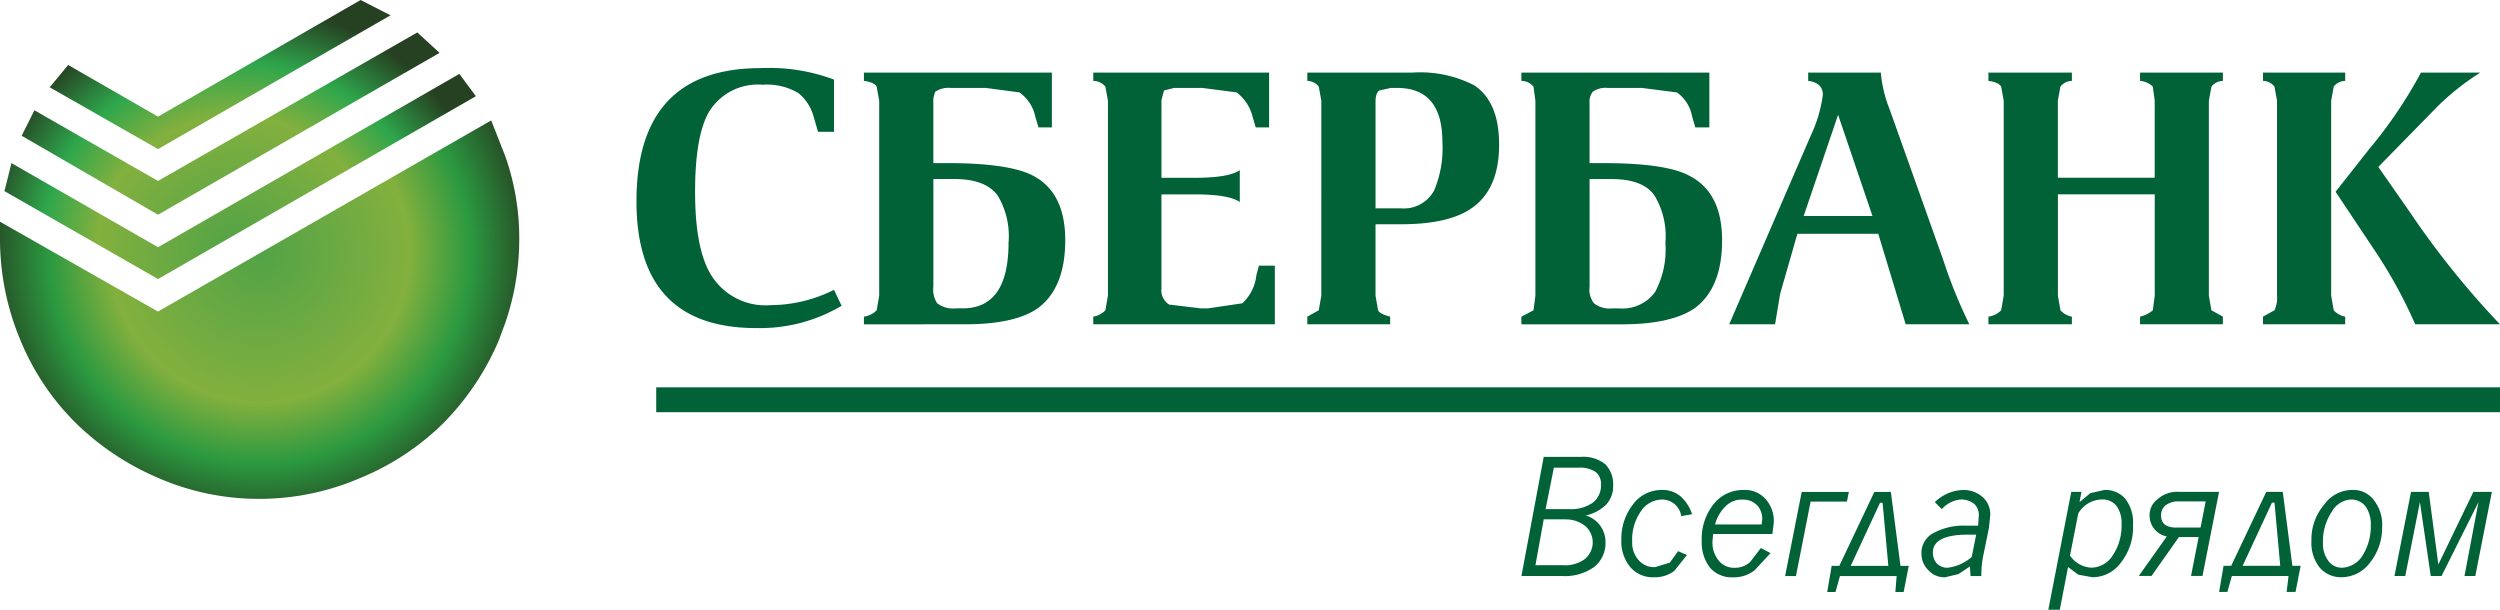 <svg xmlns="http://www.w3.org/2000/svg" xmlns:xlink="http://www.w3.org/1999/xlink" width="208.084" height="50.748" viewBox="0 0 208.084 50.748"><defs><radialGradient id="a" cx="0.532" cy="0.876" r="1.069" gradientTransform="translate(0.217 0) scale(0.592 1)" gradientUnits="objectBoundingBox"><stop offset="0" stop-color="#52a347"/><stop offset="0.502" stop-color="#83b03e"/><stop offset="0.706" stop-color="#2ea64c"/><stop offset="0.929" stop-color="#264122"/><stop offset="0.933" stop-color="#264122"/><stop offset="1" stop-color="#264122"/></radialGradient><radialGradient id="b" cx="0.5" cy="0.351" r="0.788" gradientTransform="translate(0.136) scale(0.729 1)" gradientUnits="objectBoundingBox"><stop offset="0" stop-color="#52a347"/><stop offset="0.502" stop-color="#83b03e"/><stop offset="0.706" stop-color="#2b9940"/><stop offset="0.929" stop-color="#264122"/><stop offset="0.933" stop-color="#264122"/><stop offset="1" stop-color="#264122"/></radialGradient></defs><g transform="translate(-2 -1.5)"><path d="M200.483,7.221h4.932a20.748,20.748,0,0,0-3.553,2.811l-4.932,5.038,2.7,3.871a71.458,71.458,0,0,0,7.424,9.227h-7.053a39.534,39.534,0,0,0-3.447-6.257l-3.182-4.773,2.757-3.5a37.877,37.877,0,0,0,4.348-6.416Zm-7.477,2.333V25.781l.212,1.22a1.688,1.688,0,0,0,.955.53v.636h-6.841v-.636l.955-.53a2.42,2.42,0,0,0,.212-1.22V9.554l-.212-1.167a1.236,1.236,0,0,0-.955-.477V7.221h6.841v.689a1.226,1.226,0,0,0-.955.477l-.212,1.167Zm-10.181,0V25.781l.212,1.22.955.53v.636H177.1v-.636a2.459,2.459,0,0,0,1.061-.53l.159-1.22V17.35h-8.06v8.432l.212,1.22a1.68,1.68,0,0,0,.952.53v.636h-6.947v-.636a1.813,1.813,0,0,0,1.061-.53l.212-1.22V9.554l-.212-1.167c-.142-.247-.494-.406-1.061-.477V7.221h6.947v.689a1.229,1.229,0,0,0-.955.477l-.212,1.167v6.416h8.06V9.554l-.157-1.167a1.662,1.662,0,0,0-1.061-.477V7.221h6.894v.689a1.227,1.227,0,0,0-.955.477l-.212,1.167Zm-2.492,32.56h3.341l-1.379,7h-.954l.636-3.235h-1.644l-2.28,3.235h-1.061l2.333-3.288a1.76,1.76,0,0,1-1.432-1.8,1.605,1.605,0,0,1,.636-1.273A2.439,2.439,0,0,1,180.332,42.114Zm-.212,2.97h2.015l.424-2.174h-2.227a1.706,1.706,0,0,0-1.167.371,1.079,1.079,0,0,0-.318.8q0,1.009,1.273,1.008Zm-8.166-1.167-.689,3.5a2.281,2.281,0,0,0,1.8,1.008,2.14,2.14,0,0,0,1.75-1.008,4.411,4.411,0,0,0,.742-2.6,2.415,2.415,0,0,0-.424-1.538,1.474,1.474,0,0,0-1.22-.53,2.326,2.326,0,0,0-1.962,1.167Zm.265-1.8-.159.848.9-.742,1.167-.265a2.182,2.182,0,0,1,1.75.742,3.257,3.257,0,0,1,.636,2.174A4.741,4.741,0,0,1,175.507,48a2.919,2.919,0,0,1-2.386,1.22l-1.167-.212-.848-.636-.689,3.553h-.954l1.909-9.81h.848Zm16.757,0,.8,6.151h.689l-.424,2.174h-.742l.159-1.326h-4.72l-.371,1.326h-.689l.371-2.174h.636l2.917-6.151h1.379Zm-.9.9-2.439,5.25h3.129l-.477-5.25h-.212Zm3.288,3.182a4.44,4.44,0,0,1,1.061-3.023,2.868,2.868,0,0,1,2.333-1.22,2.122,2.122,0,0,1,1.8.848,3.3,3.3,0,0,1,.689,2.227A4.654,4.654,0,0,1,196.241,48a2.97,2.97,0,0,1-2.333,1.22,2.33,2.33,0,0,1-1.856-.8A3.3,3.3,0,0,1,191.362,46.2Zm15.7-10.712H53.594V33.417H207.058v2.068Zm-5.939,6.629.8,6.045,2.917-6.045h1.538l-1.379,7h-.9l1.167-6.151-3.076,6.151h-.9l-.9-6.151-1.22,6.151h-.9l1.379-7h1.485Zm-5.25,1.22a1.506,1.506,0,0,0-1.22-.583,1.944,1.944,0,0,0-1.591,1.008,4.411,4.411,0,0,0-.742,2.6,2.353,2.353,0,0,0,.477,1.538,1.362,1.362,0,0,0,1.114.53,2.107,2.107,0,0,0,1.7-1.008,4.558,4.558,0,0,0,.689-2.545,2.562,2.562,0,0,0-.424-1.538Zm-46.4-35.423V7.221h6.045a10.716,10.716,0,0,0,.742,3.076l4.454,12.515a40.221,40.221,0,0,0,2.174,5.356h-5.3l-2.28-7.53h-6.735l-1.432,4.985-.424,2.545h-3.818l6.786-15.7a11.455,11.455,0,0,0,1.008-3.394c0-.671-.405-1.061-1.218-1.167Zm2.492,2.811L149.1,19.153h5.727l-2.864-8.432ZM141.25,11.782h-1.167l-.265-.9a3.14,3.14,0,0,0-1.273-2.015l-2.917-.371h-2.811a1.842,1.842,0,0,0-1.273.318,1.343,1.343,0,0,0-.265.955v4.985h1.167q5.091,0,7.053,1.008,2.811,1.379,2.811,5.409,0,3.925-2.227,5.621-1.963,1.379-6.1,1.379h-8.379v-.636l1.008-.53.159-1.22V9.554l-.159-1.167a1.3,1.3,0,0,0-1.008-.477V7.221H141.25Zm-9.969,4.3v8.962a1.838,1.838,0,0,0,.371,1.379,2.072,2.072,0,0,0,1.485.424h.636a3.361,3.361,0,0,0,2.97-1.379,7.553,7.553,0,0,0,.848-4.083,6.543,6.543,0,0,0-.9-3.924q-.955-1.379-3.553-1.379h-1.856Zm1.326,23.757a2.365,2.365,0,0,1,.636,1.75,2.268,2.268,0,0,1-.583,1.591,3.49,3.49,0,0,1-1.7.9,2.29,2.29,0,0,1,1.644,2.174,2.529,2.529,0,0,1-.954,2.121,4.179,4.179,0,0,1-2.7.742h-3.341l1.856-9.916h3.129a2.871,2.871,0,0,1,2.015.636Zm-4.3.265-.689,3.447h1.962a3.162,3.162,0,0,0,1.962-.53,1.8,1.8,0,0,0,.689-1.432,1.306,1.306,0,0,0-.424-1.114,2.3,2.3,0,0,0-1.432-.371h-2.068Zm6.523,6.1a2.161,2.161,0,0,0,.53,1.591,1.682,1.682,0,0,0,1.379.583l1.22-.371.689-.955.742.318-1.061,1.326a2.711,2.711,0,0,1-1.7.53,2.479,2.479,0,0,1-1.962-.848,3.338,3.338,0,0,1-.742-2.28,4.594,4.594,0,0,1,.955-2.917,2.919,2.919,0,0,1,2.386-1.22,2.284,2.284,0,0,1,1.591.53,3.4,3.4,0,0,1,.954,1.485l-.9.159a1.609,1.609,0,0,0-1.644-1.379,2.132,2.132,0,0,0-1.7.955,4.091,4.091,0,0,0-.742,2.492Zm-5.568-1.8h-1.8l-.689,3.818h2.333a2.736,2.736,0,0,0,1.8-.53,1.8,1.8,0,0,0,.053-2.7,2.541,2.541,0,0,0-1.7-.583Zm17.234,1.22h-4.932l-.053.583a2.359,2.359,0,0,0,.53,1.644,1.619,1.619,0,0,0,1.326.583,1.834,1.834,0,0,0,1.273-.477l.9-1.167.8.424-1.326,1.432a2.825,2.825,0,0,1-1.8.583,2.4,2.4,0,0,1-1.909-.8,3.423,3.423,0,0,1-.689-2.227,4.62,4.62,0,0,1,.955-3.023,3.115,3.115,0,0,1,2.492-1.22,2.3,2.3,0,0,1,1.856.742,2.723,2.723,0,0,1,.689,2.015Zm-1.22-2.333a1.57,1.57,0,0,0-1.22-.53,1.9,1.9,0,0,0-1.485.583,3.3,3.3,0,0,0-.848,1.485H145.6l.053-.424A1.758,1.758,0,0,0,145.28,43.281Zm2.28,5.833,1.379-7h3.924l-.159.8h-3.023l-1.22,6.2Zm7.9-6.1-2.439,5.25h3.129l-.477-5.25Zm.9-.9.8,6.151h.689l-.424,2.174h-.689l.106-1.326h-4.72l-.371,1.326h-.689l.371-2.174h.636l2.917-6.151h1.379Zm2.545,5.144a1.873,1.873,0,0,1,.955-1.7,5.255,5.255,0,0,1,2.811-.636h.954l.053-.8a1.254,1.254,0,0,0-.371-1.008,1.715,1.715,0,0,0-1.167-.371,2.393,2.393,0,0,0-1.538.8l-.583-.583a3.533,3.533,0,0,1,2.28-1.008,2.415,2.415,0,0,1,1.7.583,1.927,1.927,0,0,1,.636,1.485l-.106,1.061-.477,2.333a8.148,8.148,0,0,0-.159,1.7h-.9l-.053-.8-.955.636-1.114.265a1.772,1.772,0,0,1-1.379-.583,1.884,1.884,0,0,1-.583-1.379Zm3.871-1.591q-2.916,0-2.917,1.485a1.34,1.34,0,0,0,.318.9,1.229,1.229,0,0,0,.9.371,3.722,3.722,0,0,0,2.015-.9l.371-1.856h-.689ZM123.751,13.213q0,3.659-2.227,5.25-1.909,1.379-5.939,1.379h-2.121v5.939l.212,1.22c.106.212.44.389,1.005.53v.636h-6.894v-.636l.954-.53.212-1.22V9.554l-.212-1.167a1.232,1.232,0,0,0-.954-.477V7.221h8.7a9.843,9.843,0,0,1,5.2,1.061Q123.752,9.661,123.751,13.213Zm-9.969-4.507q-.318.212-.318.955v8.856h2.121a2.864,2.864,0,0,0,2.757-1.485,9.062,9.062,0,0,0,.689-4.03q0-4.507-3.765-4.507h-.53l-.955.212Zm-9.174,3.076h-1.114l-.265-.9A3.633,3.633,0,0,0,101.9,8.865l-2.864-.371H96.706l-.848.212-.212.8v6.469H98.4q2.864,0,3.765-.636v2.651q-.9-.636-3.765-.636H95.645V25.2a1.4,1.4,0,0,0,.636,1.326l2.651.318h.583l2.864-.424a3.727,3.727,0,0,0,1.167-2.333l.212-.8h1.326v4.879H89.971v-.636A1.745,1.745,0,0,0,90.979,27l.212-1.22V9.554l-.212-1.167a1.293,1.293,0,0,0-1.008-.477V7.221h14.636v4.56Zm-18.083,0H85.411l-.265-.9A3.309,3.309,0,0,0,83.82,8.865L81.01,8.494H78.093a1.969,1.969,0,0,0-1.273.318,2.011,2.011,0,0,0-.159.955v4.985h1.167q5.038,0,7.053,1.008,2.757,1.379,2.757,5.409,0,3.925-2.227,5.621-1.909,1.379-6.1,1.379H70.881v-.636A1.809,1.809,0,0,0,71.942,27l.212-1.22V9.554l-.212-1.167q-.212-.371-1.061-.477V7.221H86.525v4.56ZM65.419,8.918a5.114,5.114,0,0,0-2.97-.689,4.756,4.756,0,0,0-4.507,2.333q-1.114,2.016-1.114,6.576t1.22,6.735a5.321,5.321,0,0,0,5.091,2.7,11.826,11.826,0,0,0,5.25-1.273l.636,1.326a13.313,13.313,0,0,1-7.106,1.856q-9.97,0-9.969-10.553,0-11.082,10.341-11.083a15.357,15.357,0,0,1,6.1.955v4.348H67.063l-.371-1.273a3.818,3.818,0,0,0-1.273-1.962Zm11.242,7.159v8.962a2.053,2.053,0,0,0,.318,1.379,2.161,2.161,0,0,0,1.538.424H79.1q3.818,0,3.818-5.462a6.543,6.543,0,0,0-.9-3.924q-1.007-1.379-3.606-1.379h-1.75Z" transform="translate(3.026 0.324)" fill="#006236" fill-rule="evenodd"/><path d="M36.712,4.2l1.856,1.7L15.13,19.371,3.782,12.8l1.061-2.121L15.13,16.56Zm-4.72-2.7,2.492,1.273L15.13,13.909,6.115,8.765,7.653,6.909l7.477,4.3Zm8.219,6.151,1.379,1.856L15.13,24.726,2.35,17.409l.583-2.333,12.2,7Z" transform="translate(0.021 0)" fill-rule="evenodd" fill="url(#a)"/><path d="M44.052,13.92a20.469,20.469,0,0,1,1.167,6.894,21.391,21.391,0,0,1-1.167,7l-.53,1.432a22.039,22.039,0,0,1-4.613,6.894,21.3,21.3,0,0,1-6.894,4.56,21.194,21.194,0,0,1-8.432,1.75,20.947,20.947,0,0,1-8.432-1.75,22.269,22.269,0,0,1-6.841-4.56A20.9,20.9,0,0,1,3.7,29.245,21.758,21.758,0,0,1,2,20.813V19.382l13.151,7.477L42.885,10.95l1.167,2.97Z" transform="translate(0 0.572)" fill-rule="evenodd" fill="url(#b)"/></g></svg>
